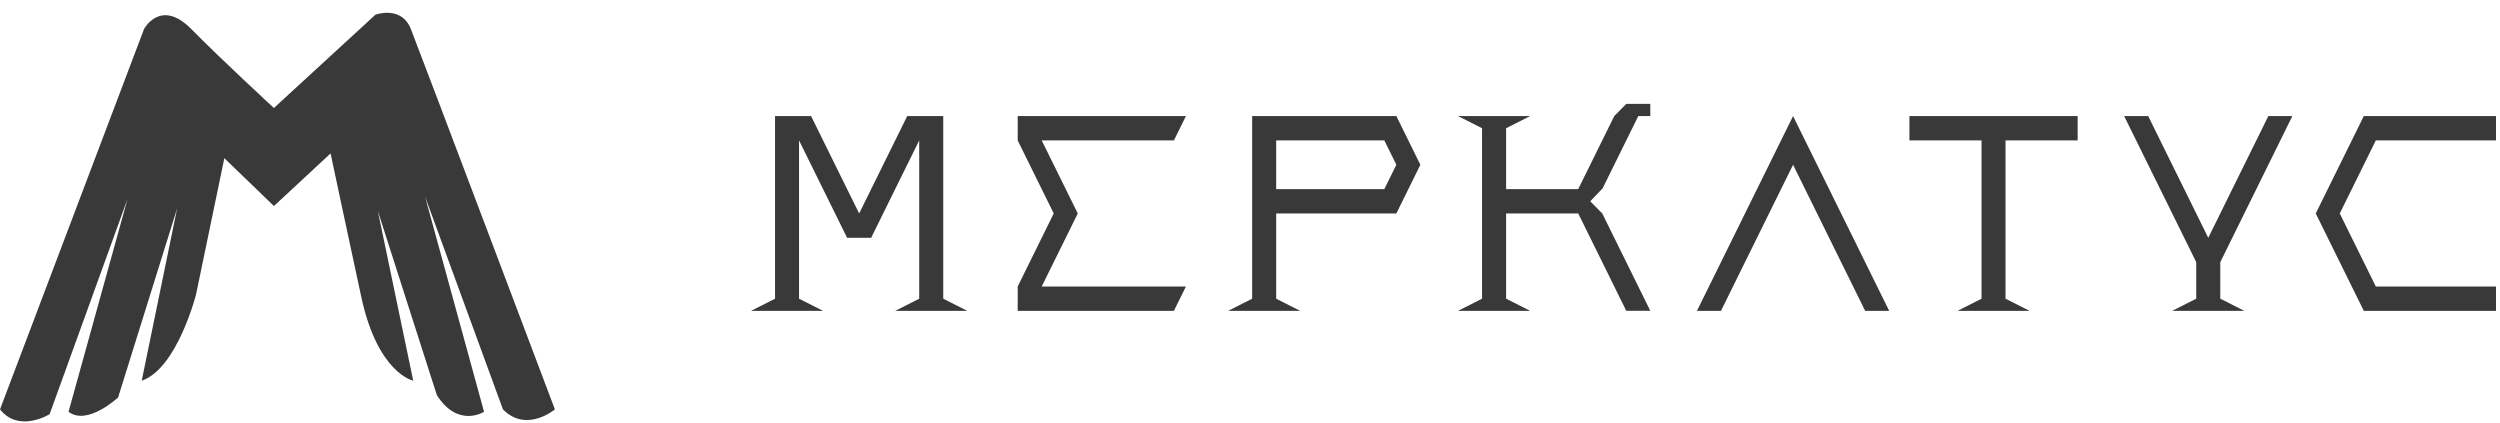 <svg width="189" height="32" viewBox="0 0 189 32" fill="none" xmlns="http://www.w3.org/2000/svg">
<g clip-path="url(#clip0_432_1081)">
<path d="M0 30.95L10.889 2.195C10.889 2.195 12.138 -0.156 14.459 2.195C16.779 4.546 20.707 8.164 20.707 8.164L28.384 1.11C28.384 1.11 30.347 0.386 31.061 2.195C31.775 4.003 41.95 30.95 41.95 30.95C41.95 30.95 39.808 32.759 38.023 30.95L32.132 14.855L36.594 31.131C36.594 31.131 34.63 32.397 33.024 29.865L28.562 15.94L31.239 28.78C31.239 28.78 28.562 28.238 27.313 22.45C26.063 16.663 24.992 11.598 24.992 11.598L20.709 15.576L16.961 11.96L14.819 22.269C14.819 22.269 13.391 27.875 10.714 28.78L13.391 15.759L8.929 30.046C8.929 30.046 6.609 32.216 5.181 31.131L9.643 15.036L3.751 31.312C3.751 31.312 1.431 32.759 0.003 30.95H0Z" fill="#393939"/>
<path d="M56.777 23.502L58.593 22.582V8.775H61.318L62.227 10.616L63.135 12.457L64.043 14.297L64.952 16.138L65.86 14.297L66.768 12.457L67.677 10.616L68.585 8.775H71.31V22.582L73.127 23.502H67.675L69.492 22.582V10.616L68.584 12.457L67.675 14.297L66.767 16.138L65.859 17.979H64.042L63.133 16.138L62.225 14.297L61.317 12.457L60.408 10.616V22.582L62.225 23.502H56.773H56.777Z" fill="#393939"/>
<path d="M76.938 23.5V21.66L77.846 19.819L78.754 17.979L79.662 16.138L78.754 14.297L77.846 12.457L76.938 10.616V8.775H89.656L88.748 10.616H78.754L79.662 12.457L80.571 14.297L81.479 16.138L80.571 17.979L79.662 19.819L78.754 21.66H89.656L88.748 23.5H76.938Z" fill="#393939"/>
<path d="M92.845 23.502L94.662 22.582V8.775H105.564L106.472 10.616L107.38 12.457L106.472 14.297L105.564 16.138H96.479V22.582L98.295 23.502H92.844H92.845ZM104.655 14.297L105.564 12.457L104.655 10.616H96.479V14.297H104.655Z" fill="#393939"/>
<path d="M110.227 23.5L112.043 22.58V9.694L110.227 8.774H115.678L113.862 9.694V14.296H119.313L120.222 12.455L121.13 10.614L122.038 8.774L122.947 7.854H124.763V8.774H123.855L122.947 10.614L122.038 12.455L121.13 14.296H121.101L120.222 15.216L121.13 16.136L122.038 17.977L122.947 19.817L123.855 21.658L124.763 23.499H122.947L122.038 21.658L121.13 19.817L120.222 17.977L119.313 16.136H113.862V22.58L115.678 23.5H110.227Z" fill="#393939"/>
<path d="M128.289 23.5L129.197 21.66L130.106 19.819L131.014 17.979L131.922 16.138L132.831 14.297L133.739 12.457L134.647 10.616L135.556 8.775L136.464 10.616L137.373 12.457L138.281 14.297L139.189 16.138L140.098 17.979L141.006 19.819L141.914 21.66L142.823 23.5H141.006L140.098 21.66L139.189 19.819L138.281 17.979L137.373 16.138L136.464 14.297L135.556 12.457L134.647 14.297L133.739 16.138L132.831 17.979L131.922 19.819L131.014 21.66L130.106 23.5H128.289Z" fill="#393939"/>
<path d="M147.987 23.502L149.803 22.582V10.616H144.352V8.775H157.07V10.616H151.618V22.582L153.435 23.502H147.983H147.987Z" fill="#393939"/>
<path d="M164.219 23.5L166.036 22.58V19.819L165.128 17.979L164.219 16.138L163.311 14.297L162.403 12.457L161.494 10.616L160.586 8.775H162.403L163.311 10.616L164.219 12.457L165.128 14.297L166.036 16.138L166.944 17.979L167.853 16.138L168.761 14.297L169.669 12.457L170.578 10.616L171.486 8.775H173.303L172.394 10.616L171.486 12.457L170.578 14.297L169.669 16.138L168.761 17.979L167.853 19.819V22.58L169.669 23.5H164.218H164.219Z" fill="#393939"/>
<path d="M178.704 23.5L177.795 21.66L176.887 19.819L175.979 17.979L175.07 16.138L175.979 14.297L176.887 12.457L177.795 10.616L178.704 8.775H188.697V10.616H179.612L178.704 12.457L177.795 14.297L176.887 16.138L177.795 17.979L178.704 19.819L179.612 21.66H188.697V23.5H178.704Z" fill="#393939"/>
</g>
<defs>
<clipPath id="clip0_432_1081">
<rect width="189" height="31" fill="white" transform="translate(0 0.912)"/>
</clipPath>
</defs>
</svg>
